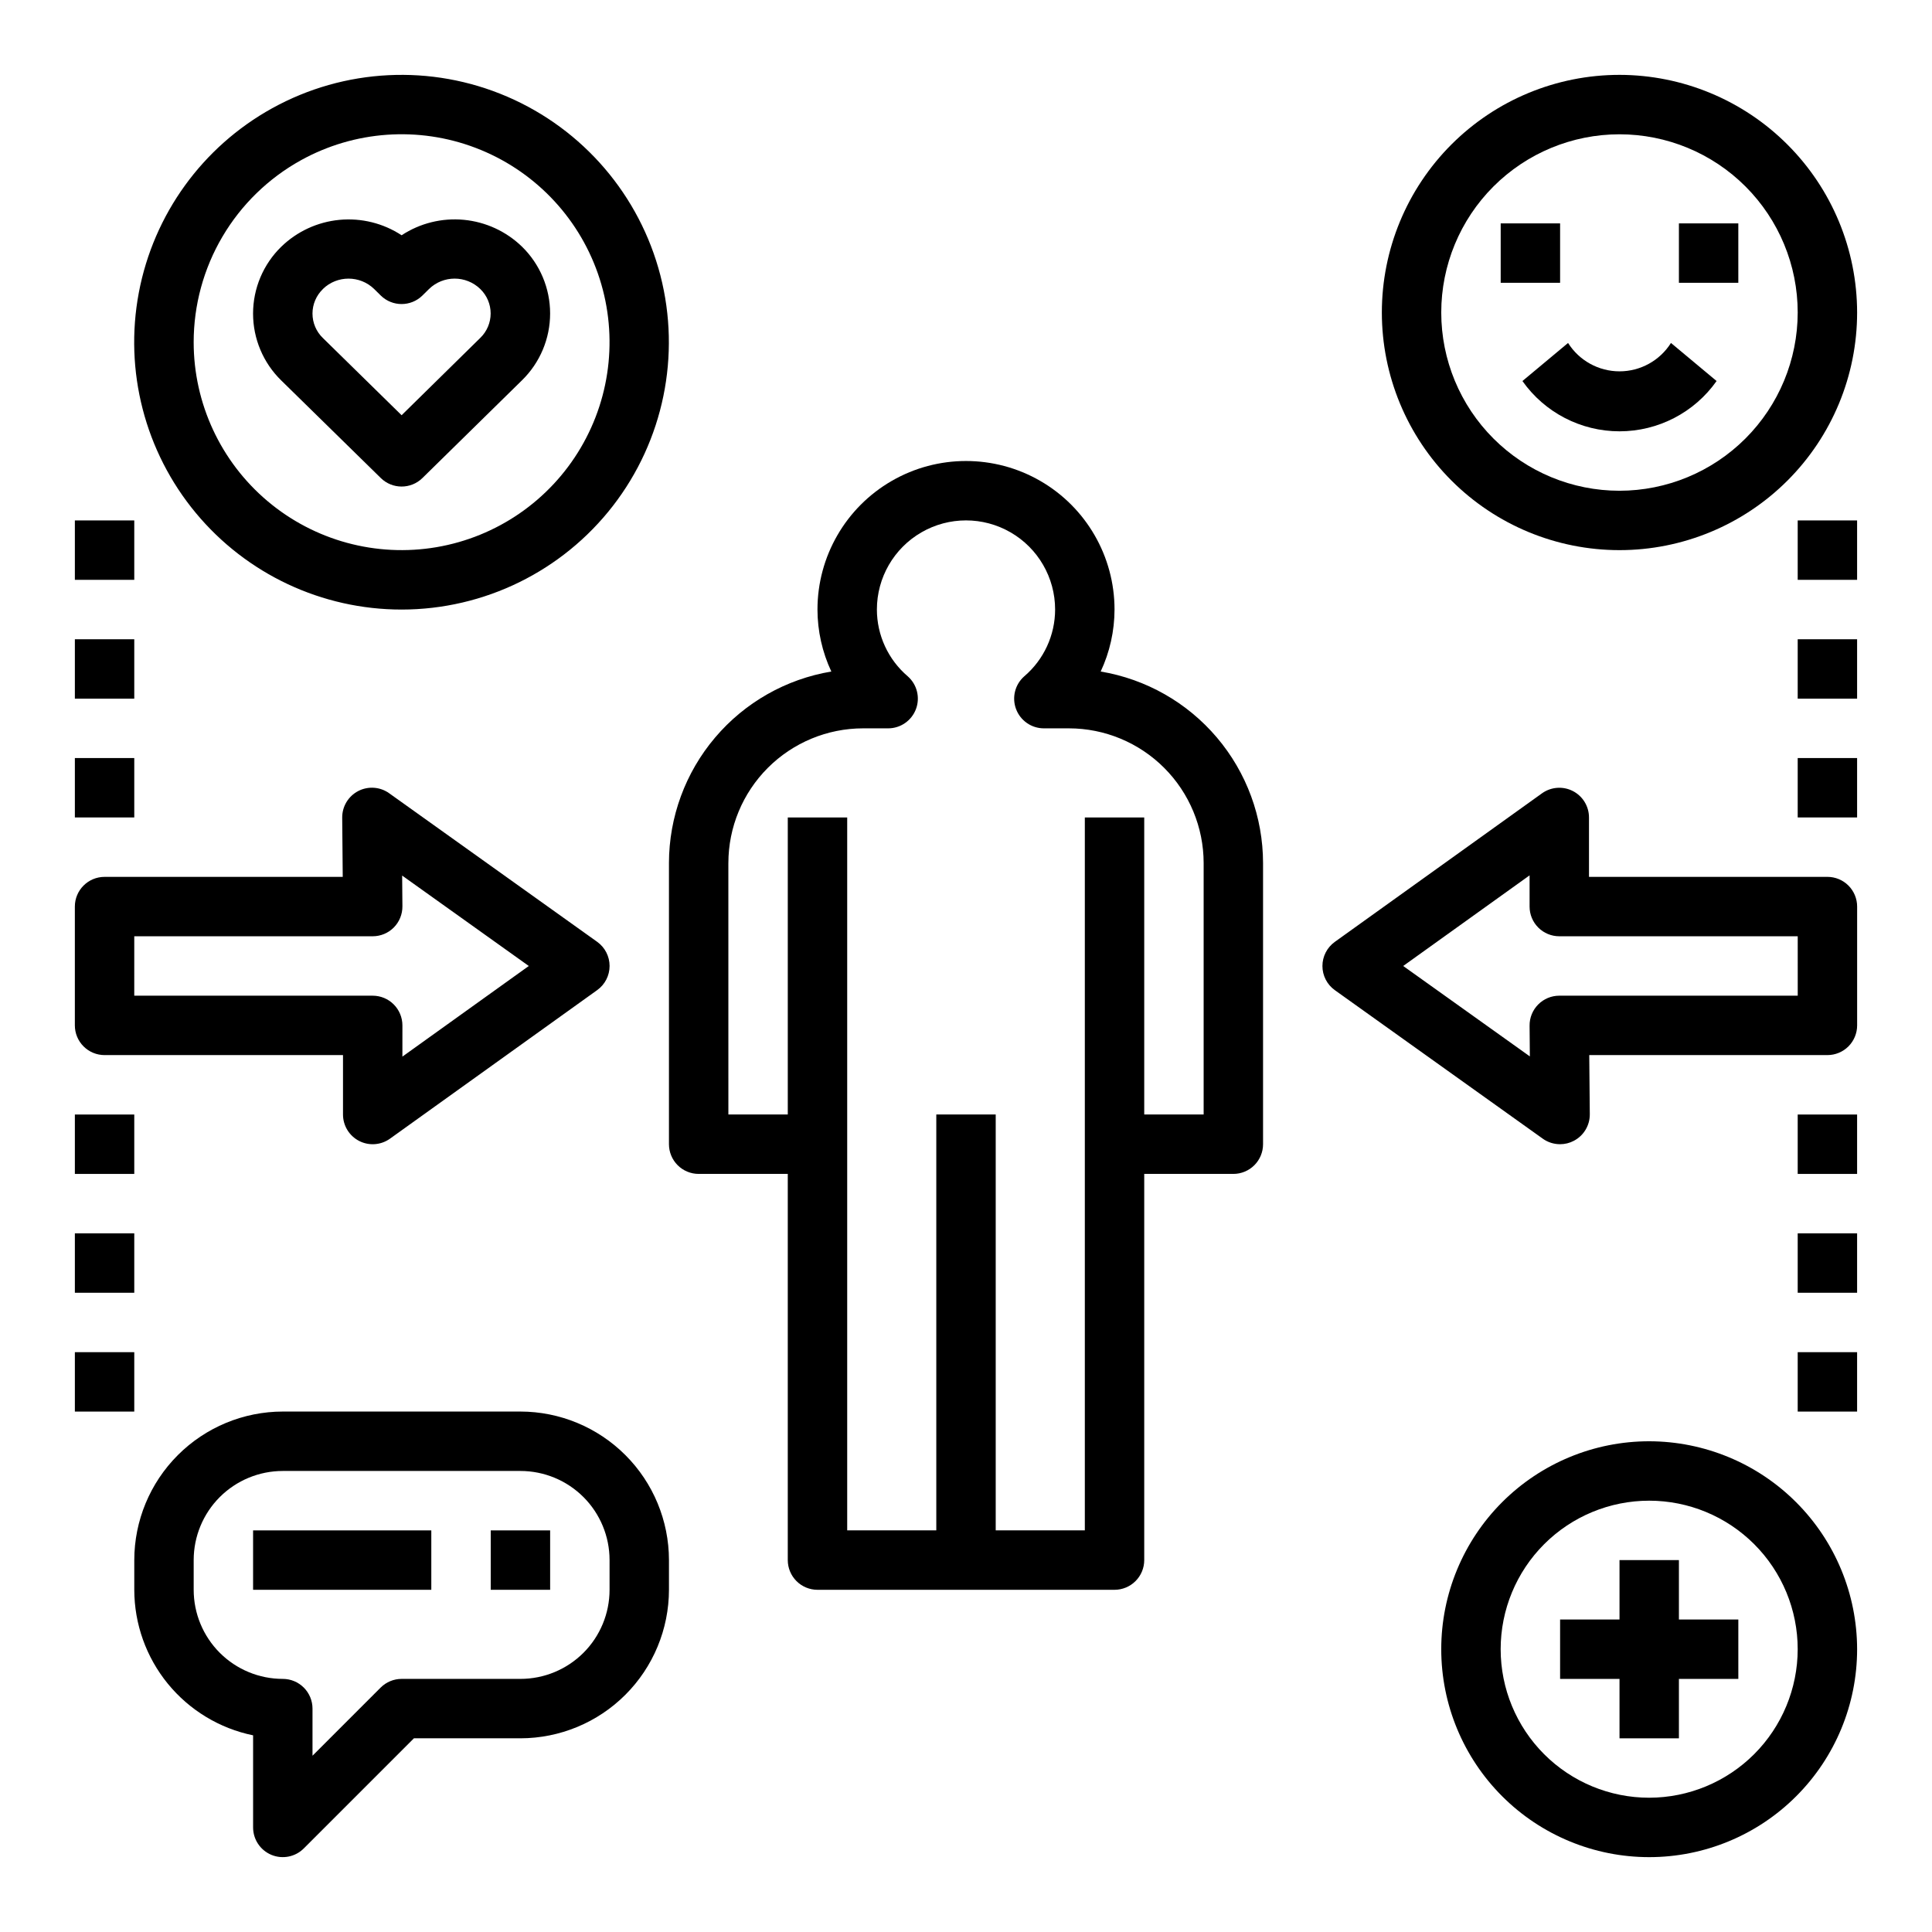 <?xml version="1.0" encoding="UTF-8"?>
<!-- Uploaded to: ICON Repo, www.iconrepo.com, Generator: ICON Repo Mixer Tools -->
<svg fill="#000000" width="800px" height="800px" version="1.1" viewBox="144 144 512 512" xmlns="http://www.w3.org/2000/svg">
 <g>
  <path d="m321.28 372.71v74.516c0 2.09 0.832 4.09 2.305 5.566 1.477 1.477 3.481 2.305 5.566 2.305h23.617v102.34c0 2.09 0.832 4.09 2.305 5.566 1.477 1.477 3.481 2.309 5.566 2.309h78.723c2.086 0 4.09-0.832 5.566-2.309 1.477-1.477 2.305-3.477 2.305-5.566v-102.34h23.617c2.086 0 4.09-0.828 5.566-2.305 1.477-1.477 2.305-3.477 2.305-5.566v-74.516c-0.016-12.18-4.348-23.961-12.227-33.25-7.875-9.293-18.789-15.492-30.801-17.5 2.406-5.144 3.66-10.754 3.668-16.43 0-14.062-7.504-27.059-19.68-34.086-12.18-7.031-27.184-7.031-39.359 0-12.18 7.027-19.684 20.023-19.684 34.086 0.008 5.676 1.262 11.285 3.672 16.43-12.016 2.008-22.93 8.207-30.805 17.5-7.879 9.289-12.207 21.07-12.227 33.25zm15.742 0h0.004c0.008-9.465 3.773-18.535 10.465-25.227 6.691-6.691 15.762-10.457 25.227-10.465h6.652c3.277 0 6.211-2.035 7.367-5.102 1.152-3.066 0.285-6.531-2.18-8.691-5.18-4.422-8.168-10.887-8.172-17.695 0-8.438 4.5-16.234 11.809-20.453 7.305-4.219 16.309-4.219 23.613 0 7.309 4.219 11.809 12.016 11.809 20.453-0.004 6.809-2.992 13.273-8.168 17.695-2.469 2.16-3.336 5.625-2.18 8.691 1.152 3.066 4.086 5.102 7.367 5.102h6.652-0.004c9.465 0.008 18.535 3.773 25.227 10.465 6.691 6.691 10.457 15.762 10.469 25.227v66.645h-15.746v-78.723h-15.742v188.93h-23.617v-110.21h-15.746v110.21h-23.613v-188.93h-15.746v78.723h-15.742z"/>
  <path d="m244.92 270.69c3.062 3 7.961 3 11.023 0l26.387-25.906c4.769-4.656 7.457-11.043 7.457-17.711s-2.688-13.055-7.457-17.711c-4.184-4.055-9.621-6.562-15.422-7.109-5.797-0.547-11.609 0.895-16.477 4.094-4.871-3.195-10.688-4.637-16.488-4.082-5.801 0.555-11.238 3.066-15.418 7.129-4.769 4.656-7.461 11.043-7.461 17.711s2.691 13.055 7.461 17.711zm-15.355-50.098c3.785-3.672 9.809-3.672 13.594 0l1.754 1.73v0.004c3.062 3 7.961 3 11.023 0l1.754-1.73v-0.004c3.785-3.676 9.809-3.676 13.594 0 1.754 1.699 2.746 4.035 2.746 6.477 0 2.441-0.992 4.777-2.746 6.473l-20.852 20.5-20.867-20.469c-1.758-1.695-2.75-4.035-2.75-6.477s0.992-4.781 2.75-6.481z"/>
  <path d="m541.7 203.2h15.742v15.742h-15.742z"/>
  <path d="m588.93 203.2h15.742v15.742h-15.742z"/>
  <path d="m559.55 234.89-12.09 10.086c5.898 8.359 15.496 13.328 25.727 13.328 10.23 0 19.824-4.969 25.727-13.328l-12.09-10.086h-0.004c-2.953 4.68-8.098 7.519-13.633 7.519s-10.684-2.84-13.637-7.519z"/>
  <path d="m573.18 163.84c-16.703 0-32.723 6.637-44.531 18.445-11.809 11.812-18.445 27.832-18.445 44.531 0 16.703 6.637 32.723 18.445 44.531 11.809 11.812 27.828 18.445 44.531 18.445s32.719-6.633 44.531-18.445c11.809-11.809 18.445-27.828 18.445-44.531-0.02-16.695-6.66-32.703-18.469-44.508-11.805-11.809-27.812-18.449-44.508-18.469zm0 110.21v0.004c-12.527 0-24.539-4.977-33.398-13.836-8.859-8.855-13.836-20.871-13.836-33.398 0-12.523 4.977-24.539 13.836-33.398 8.859-8.855 20.871-13.832 33.398-13.832s24.539 4.977 33.398 13.832c8.855 8.859 13.832 20.875 13.832 33.398-0.012 12.523-4.992 24.531-13.848 33.387-8.855 8.855-20.859 13.836-33.383 13.848z"/>
  <path d="m250.43 305.54c21.91-0.008 42.586-10.152 56-27.477 13.41-17.324 18.055-39.883 12.574-61.094-5.481-21.215-20.469-38.699-40.598-47.359-20.125-8.66-43.125-7.519-62.297 3.09-18.461 10.211-31.406 28.117-35.32 48.848-3.914 20.73 1.613 42.125 15.078 58.363 13.465 16.242 33.469 25.633 54.562 25.629zm-26.688-119.07c14.203-7.859 31.145-9.059 46.309-3.281 15.168 5.781 27.016 17.949 32.383 33.266 5.367 15.316 3.711 32.223-4.531 46.203-8.238 13.984-22.223 23.621-38.223 26.348-16 2.723-32.387-1.742-44.789-12.211-12.402-10.465-19.562-25.871-19.566-42.098 0-9.844 2.633-19.512 7.633-27.992 4.996-8.48 12.176-15.465 20.785-20.234z"/>
  <path d="m588.93 557.44h-15.742v15.746h-15.746v15.742h15.746v15.746h15.742v-15.746h15.746v-15.742h-15.746z"/>
  <path d="m581.05 525.95c-14.613 0-28.629 5.809-38.965 16.141-10.332 10.336-16.141 24.352-16.141 38.965 0 14.613 5.809 28.633 16.141 38.965 10.336 10.336 24.352 16.141 38.965 16.141 14.613 0 28.633-5.805 38.965-16.141 10.336-10.332 16.141-24.352 16.141-38.965-0.02-14.609-5.828-28.617-16.16-38.945-10.328-10.332-24.336-16.141-38.945-16.16zm0 94.465c-10.438 0-20.449-4.144-27.832-11.527-7.379-7.383-11.527-17.395-11.527-27.832s4.148-20.449 11.527-27.832c7.383-7.379 17.395-11.527 27.832-11.527s20.449 4.148 27.832 11.527c7.383 7.383 11.527 17.395 11.527 27.832-0.012 10.434-4.164 20.441-11.539 27.82-7.379 7.375-17.387 11.527-27.82 11.539z"/>
  <path d="m215.93 635.56c2.945 1.219 6.332 0.543 8.582-1.711l29.18-29.18h28.23c10.434-0.012 20.438-4.164 27.816-11.543s11.531-17.383 11.543-27.816v-7.875c-0.012-10.434-4.164-20.438-11.543-27.816s-17.383-11.531-27.816-11.543h-62.977c-10.434 0.012-20.438 4.164-27.816 11.543s-11.531 17.383-11.543 27.816v7.875c0.012 9.07 3.148 17.859 8.883 24.887 5.738 7.023 13.719 11.859 22.605 13.684v24.406c0 3.184 1.914 6.051 4.856 7.273zm-20.602-70.25v-7.875c0-6.262 2.488-12.27 6.918-16.699 4.43-4.426 10.438-6.914 16.699-6.914h62.977c6.262 0 12.27 2.488 16.699 6.914 4.43 4.43 6.918 10.438 6.918 16.699v7.875c0 6.262-2.488 12.27-6.918 16.699-4.43 4.426-10.438 6.914-16.699 6.914h-31.488c-2.086 0-4.09 0.832-5.566 2.309l-18.051 18.051v-12.484c0-2.09-0.828-4.09-2.305-5.566-1.477-1.477-3.477-2.309-5.566-2.309-6.262 0-12.27-2.488-16.699-6.914-4.43-4.43-6.918-10.438-6.918-16.699z"/>
  <path d="m274.05 549.57h15.742v15.742h-15.742z"/>
  <path d="m211.07 549.57h47.23v15.742h-47.23z"/>
  <path d="m171.71 423.61h63.188v15.746c0 2.953 1.648 5.656 4.277 7.008 2.625 1.348 5.785 1.113 8.184-0.609l54.891-39.359c2.07-1.477 3.297-3.863 3.297-6.402 0-2.543-1.227-4.926-3.297-6.406l-55.105-39.359h0.004c-2.41-1.73-5.59-1.957-8.223-0.59-2.633 1.371-4.269 4.102-4.238 7.07l0.141 15.672h-63.117c-4.348 0-7.875 3.523-7.875 7.871v31.488c0 2.09 0.832 4.09 2.309 5.566 1.477 1.477 3.477 2.305 5.566 2.305zm7.871-31.488h63.188c2.102 0 4.113-0.836 5.594-2.328 1.477-1.492 2.297-3.512 2.281-5.613l-0.07-8.148 33.562 23.965-33.496 24.016 0.004-8.273c0-2.086-0.832-4.09-2.309-5.566-1.477-1.477-3.477-2.305-5.566-2.305h-63.188z"/>
  <path d="m628.29 376.38h-63.191v-15.746c0-2.949-1.652-5.652-4.277-7-2.625-1.348-5.785-1.109-8.184 0.609l-54.891 39.359c-2.066 1.48-3.289 3.863-3.289 6.402 0 2.539 1.223 4.922 3.289 6.398l55.105 39.359h-0.004c1.34 0.957 2.945 1.469 4.59 1.465 1.266 0.004 2.512-0.305 3.629-0.891 2.641-1.371 4.281-4.109 4.246-7.082l-0.145-15.645h63.121c2.086 0 4.09-0.828 5.566-2.305 1.473-1.477 2.305-3.477 2.305-5.566v-31.488c0-2.086-0.832-4.09-2.305-5.566-1.477-1.477-3.481-2.305-5.566-2.305zm-7.871 31.488h-63.191c-2.102 0-4.113 0.84-5.59 2.332-1.48 1.488-2.301 3.512-2.281 5.609l0.07 8.148-33.566-23.961 33.496-24.016v8.27c0 2.09 0.828 4.09 2.305 5.566 1.477 1.477 3.477 2.305 5.566 2.305h63.188z"/>
  <path d="m620.41 281.92h15.742v15.742h-15.742z"/>
  <path d="m620.41 313.41h15.742v15.742h-15.742z"/>
  <path d="m620.41 344.89h15.742v15.742h-15.742z"/>
  <path d="m620.41 439.36h15.742v15.742h-15.742z"/>
  <path d="m620.41 470.85h15.742v15.742h-15.742z"/>
  <path d="m620.41 502.34h15.742v15.742h-15.742z"/>
  <path d="m163.84 439.36h15.742v15.742h-15.742z"/>
  <path d="m163.84 470.85h15.742v15.742h-15.742z"/>
  <path d="m163.84 502.34h15.742v15.742h-15.742z"/>
  <path d="m163.84 281.92h15.742v15.742h-15.742z"/>
  <path d="m163.84 313.41h15.742v15.742h-15.742z"/>
  <path d="m163.84 344.89h15.742v15.742h-15.742z"/>
 </g>
</svg>